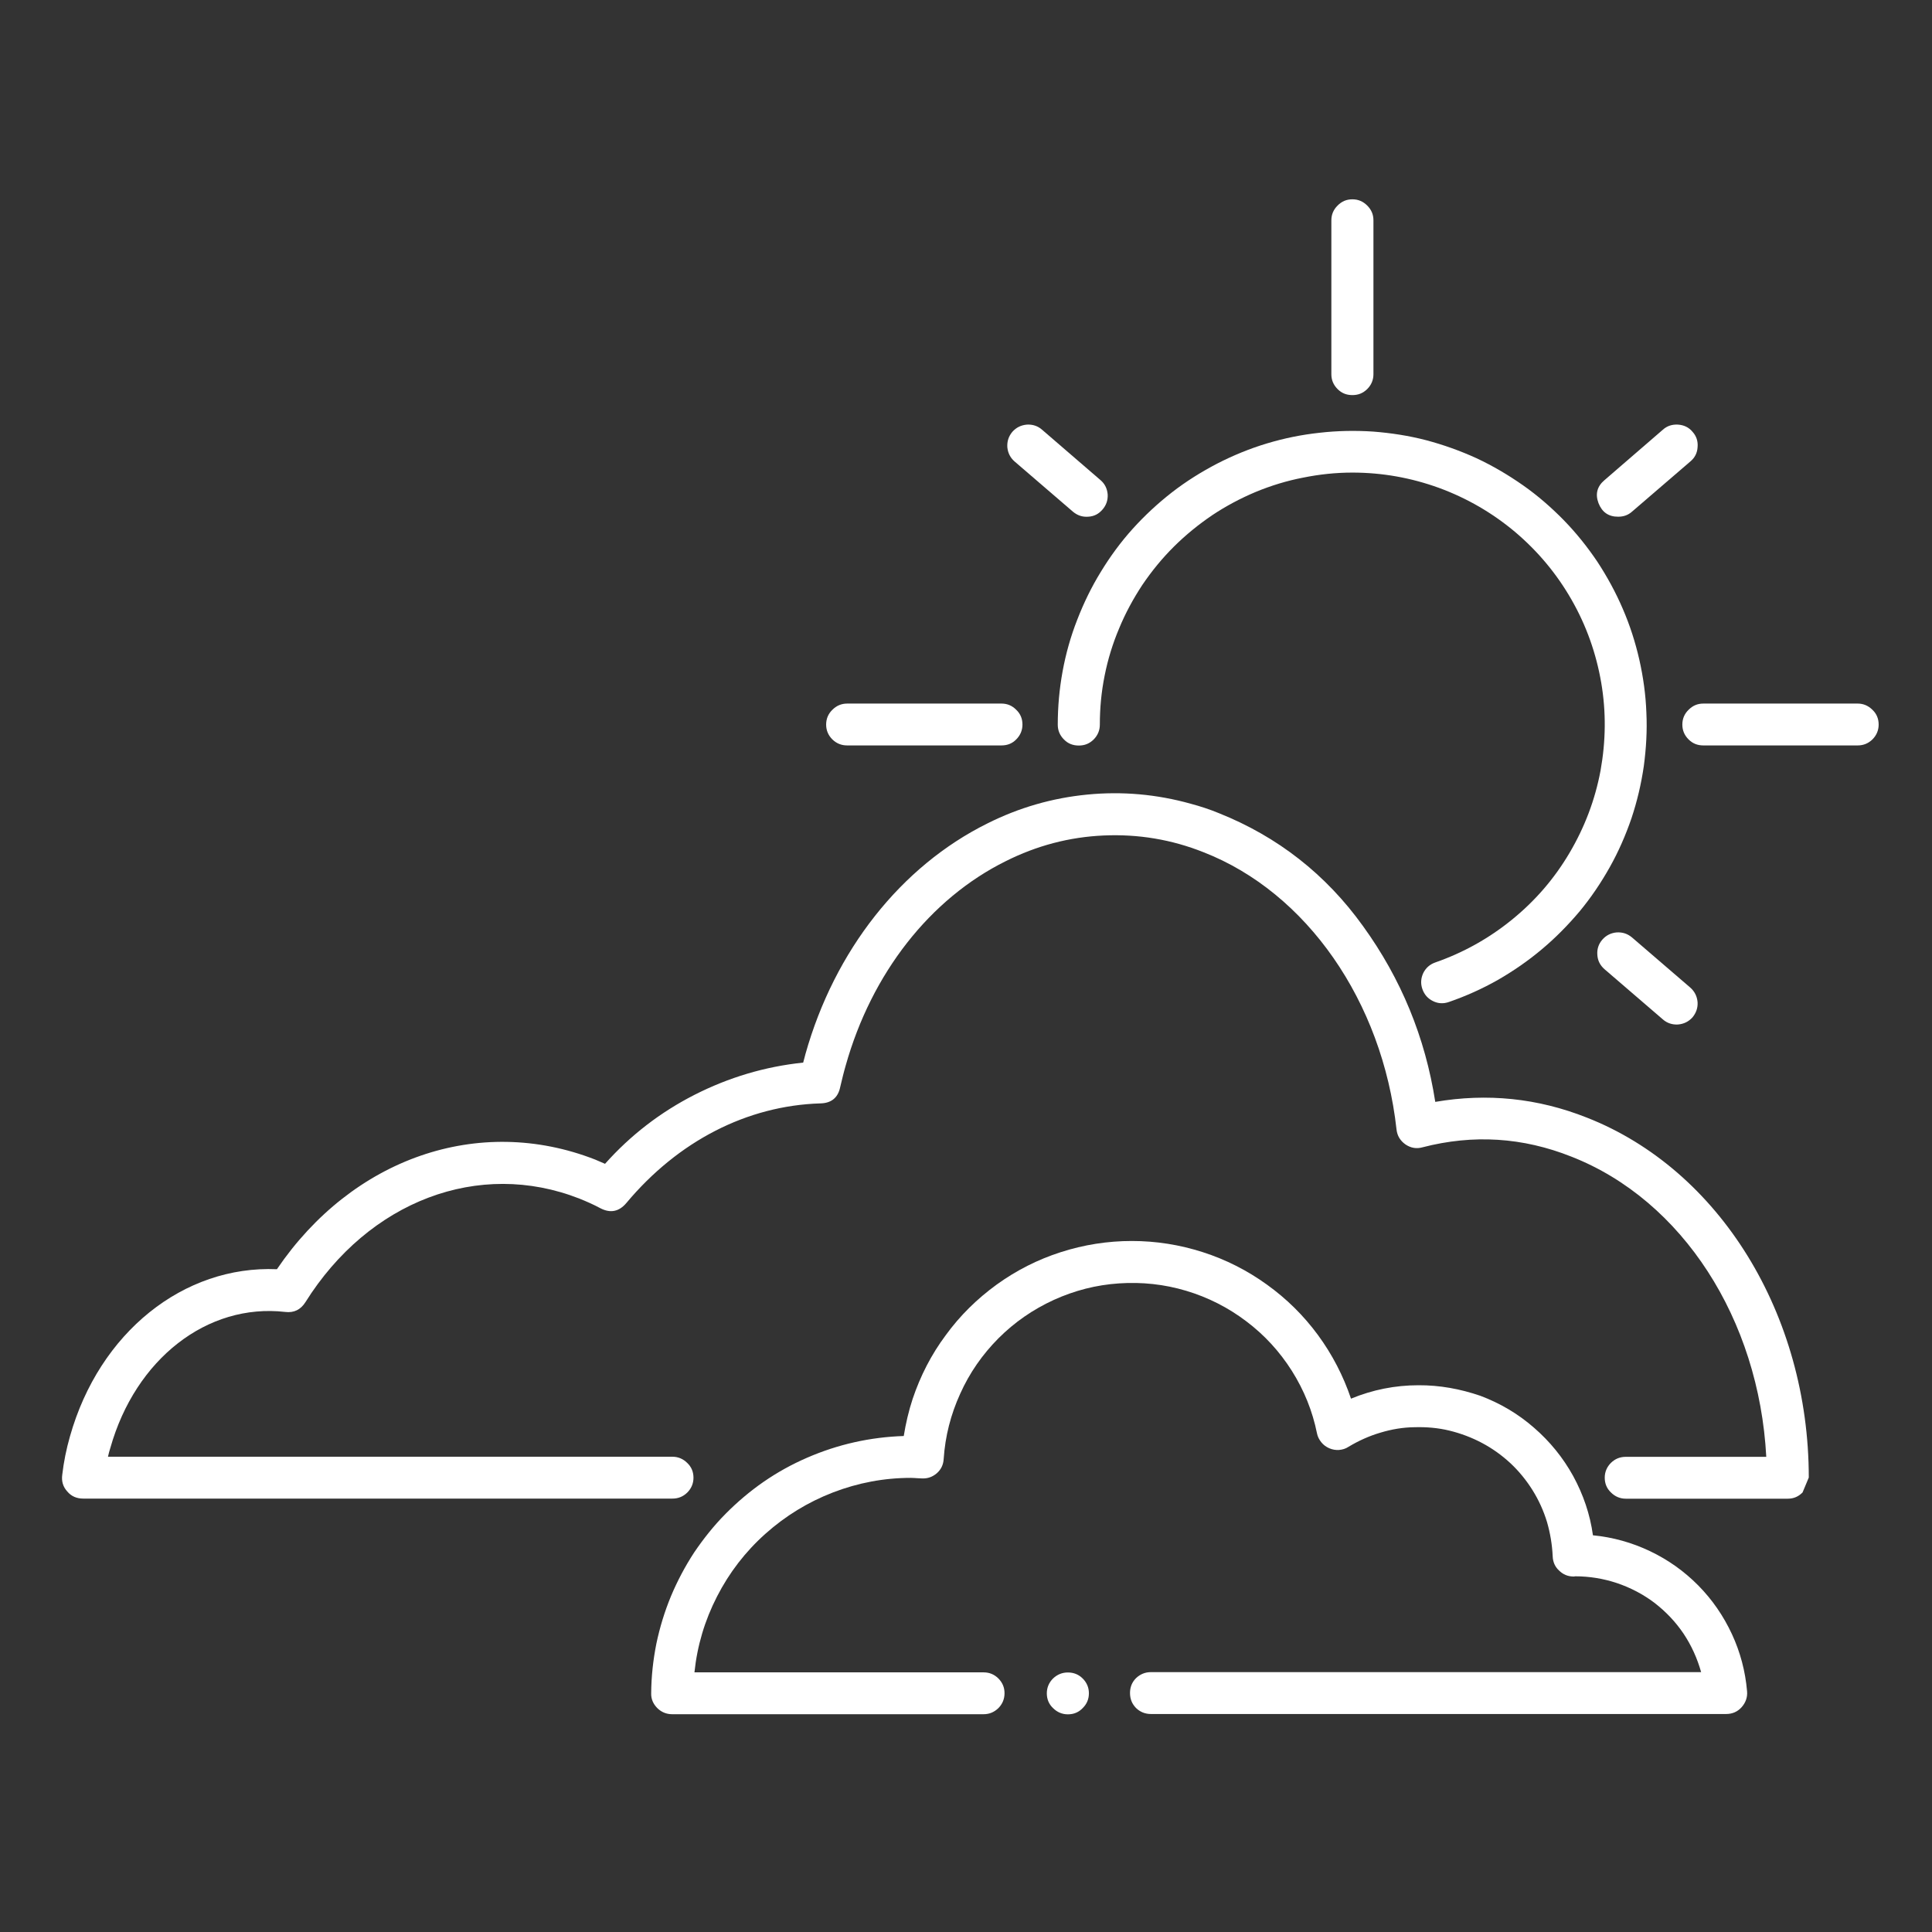 <?xml version="1.0" encoding="UTF-8"?> <svg xmlns="http://www.w3.org/2000/svg" xmlns:xlink="http://www.w3.org/1999/xlink" version="1.1" id="Layer_1" x="0px" y="0px" viewBox="0 0 180 180" style="enable-background:new 0 0 180 180;" xml:space="preserve"><rect x="0" y="0" width="180" height="180" fill="#333333" stroke="none"/> <style type="text/css"> .st0{fill:#FFFFFF;} </style> <path class="st0" d="M126,44.03c2.77,0,5.47,0.48,8.08,1.43c2.61,0.96,4.97,2.33,7.1,4.12c2.12,1.8,3.87,3.9,5.24,6.3 c1.38,2.41,2.29,4.99,2.76,7.71c0.47,2.74,0.43,5.47-0.06,8.2c-0.51,2.73-1.48,5.28-2.89,7.67c-1.41,2.39-3.19,4.46-5.36,6.22 c-2.15,1.75-4.54,3.08-7.15,3.99c-0.51,0.18-0.88,0.51-1.12,0.99c-0.22,0.48-0.26,0.98-0.08,1.49c0.18,0.51,0.5,0.88,0.99,1.12 c0.48,0.24,0.98,0.26,1.49,0.08c1.59-0.55,3.1-1.23,4.55-2.05c1.44-0.83,2.82-1.78,4.09-2.85c1.28-1.07,2.45-2.26,3.53-3.54 c1.06-1.28,1.99-2.66,2.81-4.12c0.82-1.46,1.48-2.98,2.02-4.55c0.53-1.59,0.91-3.21,1.15-4.86c0.22-1.65,0.32-3.3,0.24-4.97 c-0.06-1.67-0.29-3.32-0.66-4.96c-0.37-1.62-0.88-3.21-1.54-4.73c-0.66-1.54-1.46-3-2.37-4.39c-0.93-1.38-1.97-2.68-3.14-3.88 c-1.17-1.19-2.42-2.28-3.79-3.24s-2.81-1.81-4.33-2.52c-1.51-0.69-3.08-1.25-4.7-1.68c-1.62-0.42-3.26-0.67-4.92-0.8 c-1.67-0.11-3.34-0.08-5,0.11c-1.67,0.18-3.29,0.51-4.89,0.99c-1.6,0.48-3.14,1.11-4.64,1.88c-1.48,0.77-2.89,1.65-4.22,2.68 c-1.32,1.03-2.53,2.15-3.66,3.4c-1.11,1.23-2.1,2.58-2.97,4.01c-0.87,1.41-1.6,2.92-2.2,4.47c-0.61,1.56-1.06,3.16-1.36,4.8 c-0.3,1.64-0.45,3.3-0.45,4.97c0,0.53,0.19,0.99,0.58,1.38c0.37,0.38,0.83,0.56,1.38,0.56c0.55,0,0.99-0.18,1.38-0.56 c0.38-0.38,0.58-0.85,0.58-1.38c0-1.54,0.14-3.06,0.45-4.59c0.3-1.51,0.75-2.97,1.35-4.39c0.59-1.43,1.32-2.77,2.17-4.06 c0.87-1.28,1.84-2.47,2.94-3.56s2.28-2.05,3.56-2.92c1.28-0.85,2.63-1.57,4.06-2.17c1.43-0.59,2.9-1.04,4.41-1.33 C122.94,44.19,124.46,44.03,126,44.03z"></path> <g> <g> <path class="st0" d="M126,36.81c0.55,0,0.99-0.18,1.38-0.56c0.38-0.38,0.58-0.85,0.58-1.38V20.53c0-0.55-0.19-0.99-0.58-1.38 c-0.38-0.38-0.83-0.58-1.38-0.58s-0.99,0.19-1.38,0.58c-0.38,0.38-0.58,0.83-0.58,1.38v14.34c0,0.53,0.19,0.99,0.58,1.38 C125.01,36.64,125.46,36.81,126,36.81z"></path> </g> </g> <g> <g> <path class="st0" d="M173.08,65.55H158.7c-0.55,0-0.99,0.19-1.38,0.58c-0.38,0.37-0.58,0.83-0.58,1.38c0,0.53,0.19,0.99,0.58,1.38 c0.38,0.38,0.83,0.56,1.38,0.56h14.37c0.53,0,0.99-0.18,1.38-0.56c0.38-0.38,0.58-0.85,0.58-1.38c0-0.55-0.19-1.01-0.58-1.38 C174.07,65.75,173.6,65.55,173.08,65.55z"></path> </g> </g> <path class="st0" d="M78.93,69.45H93.3c0.55,0,1.01-0.18,1.38-0.56c0.38-0.38,0.58-0.85,0.58-1.38c0-0.55-0.19-1.01-0.58-1.38 c-0.37-0.38-0.83-0.58-1.38-0.58H78.93c-0.53,0-0.99,0.19-1.38,0.58c-0.38,0.37-0.58,0.83-0.58,1.38c0,0.53,0.19,0.99,0.58,1.38 C77.94,69.27,78.4,69.45,78.93,69.45z"></path> <path class="st0" d="M99.96,47.67c0.42,0.35,0.88,0.51,1.43,0.47c0.55-0.03,0.98-0.26,1.33-0.67c0.35-0.4,0.51-0.88,0.48-1.41 c-0.05-0.55-0.27-0.99-0.67-1.33l-5.45-4.7c-0.4-0.35-0.88-0.5-1.41-0.47c-0.55,0.05-0.99,0.27-1.35,0.67 c-0.35,0.42-0.5,0.88-0.47,1.43c0.05,0.53,0.27,0.98,0.67,1.33L99.96,47.67z"></path> <path class="st0" d="M149.29,87.54c-0.35,0.4-0.51,0.88-0.47,1.41c0.03,0.55,0.26,0.99,0.67,1.35l5.44,4.68 c0.4,0.35,0.88,0.5,1.41,0.47c0.55-0.05,0.99-0.27,1.35-0.67c0.34-0.42,0.5-0.88,0.47-1.41c-0.05-0.55-0.27-0.99-0.67-1.35 l-5.44-4.68c-0.42-0.35-0.88-0.5-1.43-0.47C150.09,86.92,149.64,87.14,149.29,87.54z"></path> <path class="st0" d="M150.77,48.14c0.48,0,0.91-0.14,1.28-0.47l5.44-4.68c0.42-0.35,0.64-0.8,0.67-1.33 c0.05-0.55-0.11-1.03-0.47-1.43c-0.35-0.42-0.8-0.63-1.35-0.67c-0.53-0.03-1.01,0.11-1.41,0.47l-5.44,4.7 c-0.69,0.58-0.88,1.3-0.56,2.15C149.26,47.72,149.87,48.15,150.77,48.14z"></path> <g> <g> <path class="st0" d="M168.52,137.66c0-15.2-8.31-28.69-20.69-33.54c-4.57-1.81-9.27-2.29-14.11-1.46 c-0.93-6-3.18-11.47-6.74-16.39c-3.45-4.8-7.92-8.31-13.42-10.51c-0.85-0.35-1.73-0.64-2.63-0.88c-3.16-0.88-6.37-1.17-9.64-0.85 c-3.27,0.32-6.37,1.22-9.3,2.69c-8.04,3.99-14.23,11.82-16.95,21.49c-0.06,0.26-0.14,0.51-0.21,0.79c-3.56,0.37-6.93,1.38-10.12,3 c-3.18,1.62-5.97,3.77-8.34,6.43c-0.32-0.14-0.63-0.27-0.93-0.4c-10.84-4.23-22.61-0.13-29.64,10.22 c-8.68-0.37-16.54,5.87-19.28,15.57c-0.34,1.19-0.58,2.37-0.72,3.58c-0.08,0.59,0.06,1.11,0.47,1.56 c0.38,0.45,0.88,0.66,1.48,0.66h54.9c0.53,0,0.99-0.18,1.38-0.56c0.38-0.38,0.58-0.85,0.58-1.38c0-0.55-0.19-1.01-0.58-1.38 c-0.38-0.38-0.85-0.58-1.38-0.58H10.06c0.06-0.29,0.14-0.56,0.22-0.82c2.34-8.29,9.03-13.5,16.29-12.67 c0.82,0.1,1.44-0.21,1.88-0.9c5.92-9.45,16.17-13.33,25.53-9.66c0.67,0.27,1.33,0.56,1.96,0.9c0.93,0.48,1.73,0.32,2.41-0.48 c4.84-5.79,11.26-9.08,18.09-9.29c1.01-0.02,1.64-0.53,1.84-1.52c0.16-0.67,0.32-1.35,0.51-2c2.42-8.61,7.87-15.56,14.92-19.05 c2.87-1.44,5.92-2.25,9.13-2.39c3.21-0.14,6.3,0.37,9.29,1.56c9.61,3.75,16.66,13.89,17.98,25.82c0.06,0.59,0.35,1.06,0.83,1.4 c0.5,0.34,1.03,0.43,1.6,0.27c4.72-1.22,9.33-0.93,13.86,0.87c10.36,4.06,17.48,15.16,18.16,27.97h-13.09 c-0.53,0-0.99,0.18-1.38,0.56c-0.38,0.38-0.58,0.85-0.58,1.38c0,0.55,0.19,1.01,0.58,1.38c0.38,0.38,0.85,0.58,1.38,0.58h15.09 c0.55,0,0.99-0.19,1.38-0.58"></path> </g> </g> <g> <g> <path class="st0" d="M132.16,129.06c-2.18,0-4.28,0.42-6.29,1.25c-0.72-2.13-1.75-4.12-3.08-5.93c-1.33-1.81-2.92-3.38-4.76-4.7 c-1.83-1.32-3.82-2.33-5.97-3.02c-2.15-0.69-4.35-1.04-6.61-1.04c-2.26,0-4.47,0.35-6.62,1.04c-2.15,0.69-4.14,1.7-5.97,3.02 c-1.83,1.33-3.42,2.89-4.75,4.72c-1.35,1.81-2.36,3.79-3.08,5.93c-0.37,1.12-0.64,2.29-0.83,3.46c-1.54,0.05-3.08,0.24-4.59,0.58 c-1.52,0.34-2.98,0.82-4.41,1.44s-2.77,1.36-4.06,2.25c-1.27,0.88-2.45,1.88-3.54,2.98s-2.05,2.31-2.92,3.59 c-0.85,1.3-1.57,2.66-2.17,4.09c-0.59,1.43-1.04,2.9-1.36,4.43c-0.3,1.51-0.47,3.05-0.48,4.6c-0.02,0.53,0.18,0.99,0.56,1.38 c0.38,0.38,0.85,0.58,1.4,0.58h29c0.55,0,0.99-0.19,1.38-0.56c0.38-0.38,0.58-0.85,0.58-1.4c0-0.53-0.19-0.99-0.58-1.38 c-0.38-0.37-0.83-0.56-1.38-0.56H64.7c0.26-2.49,0.96-4.84,2.1-7.06c1.14-2.23,2.65-4.19,4.51-5.85s3.96-2.95,6.29-3.85 c2.34-0.9,4.76-1.36,7.27-1.36c0.19,0,0.4,0.02,0.59,0.03l0.42,0.02c0.53,0.03,0.99-0.13,1.4-0.48c0.4-0.35,0.61-0.8,0.64-1.33 c0.14-2.12,0.66-4.15,1.54-6.08c0.87-1.94,2.07-3.66,3.56-5.16c1.51-1.51,3.22-2.69,5.16-3.58c1.94-0.88,3.96-1.4,6.09-1.54 c2.12-0.14,4.2,0.08,6.24,0.69c2.04,0.61,3.91,1.56,5.6,2.84c1.7,1.28,3.11,2.82,4.25,4.62c1.14,1.81,1.92,3.74,2.34,5.82 c0.06,0.32,0.21,0.59,0.4,0.83c0.21,0.26,0.45,0.43,0.74,0.56c0.3,0.13,0.61,0.18,0.91,0.16c0.32-0.03,0.61-0.11,0.88-0.29 c0.93-0.56,1.92-1.01,2.97-1.32c1.06-0.32,2.12-0.5,3.21-0.51c1.09-0.03,2.18,0.06,3.24,0.32c1.06,0.26,2.07,0.64,3.03,1.15 c0.96,0.51,1.84,1.14,2.65,1.89c0.79,0.74,1.48,1.59,2.05,2.5c0.58,0.93,1.03,1.92,1.35,2.97c0.3,1.04,0.48,2.1,0.53,3.19 c0.02,0.53,0.21,0.98,0.59,1.33c0.37,0.37,0.83,0.56,1.35,0.56c0.05,0,0.1,0,0.14-0.02c1.33,0,2.63,0.21,3.9,0.63 c1.27,0.43,2.44,1.04,3.5,1.84c1.06,0.82,1.96,1.76,2.71,2.87c0.74,1.11,1.28,2.31,1.64,3.59h-51.27c-0.53,0-0.99,0.19-1.38,0.56 c-0.38,0.38-0.56,0.85-0.56,1.38c0,0.55,0.18,1.01,0.56,1.4c0.38,0.37,0.85,0.56,1.38,0.56h53.6c0.58,0,1.06-0.21,1.44-0.63 c0.38-0.43,0.56-0.93,0.51-1.49c-0.16-1.86-0.63-3.64-1.41-5.32c-0.79-1.7-1.83-3.21-3.14-4.54c-1.32-1.33-2.81-2.39-4.49-3.19 s-3.46-1.3-5.32-1.48c-0.27-1.96-0.9-3.79-1.84-5.52c-0.95-1.72-2.17-3.22-3.66-4.51c-1.49-1.3-3.16-2.28-5-2.97 C136.04,129.4,134.13,129.05,132.16,129.06z"></path> </g> </g> <g> <g> <path class="st0" d="M99.49,155.82c-0.53,0-0.99,0.19-1.38,0.56c-0.38,0.38-0.58,0.85-0.58,1.38c0,0.55,0.19,1.01,0.58,1.38 c0.38,0.38,0.85,0.58,1.38,0.58c0.55,0,1.01-0.19,1.38-0.58c0.38-0.37,0.58-0.83,0.58-1.38c0-0.53-0.19-0.99-0.58-1.38 C100.5,156.01,100.04,155.82,99.49,155.82z"></path> </g> </g> </svg> 